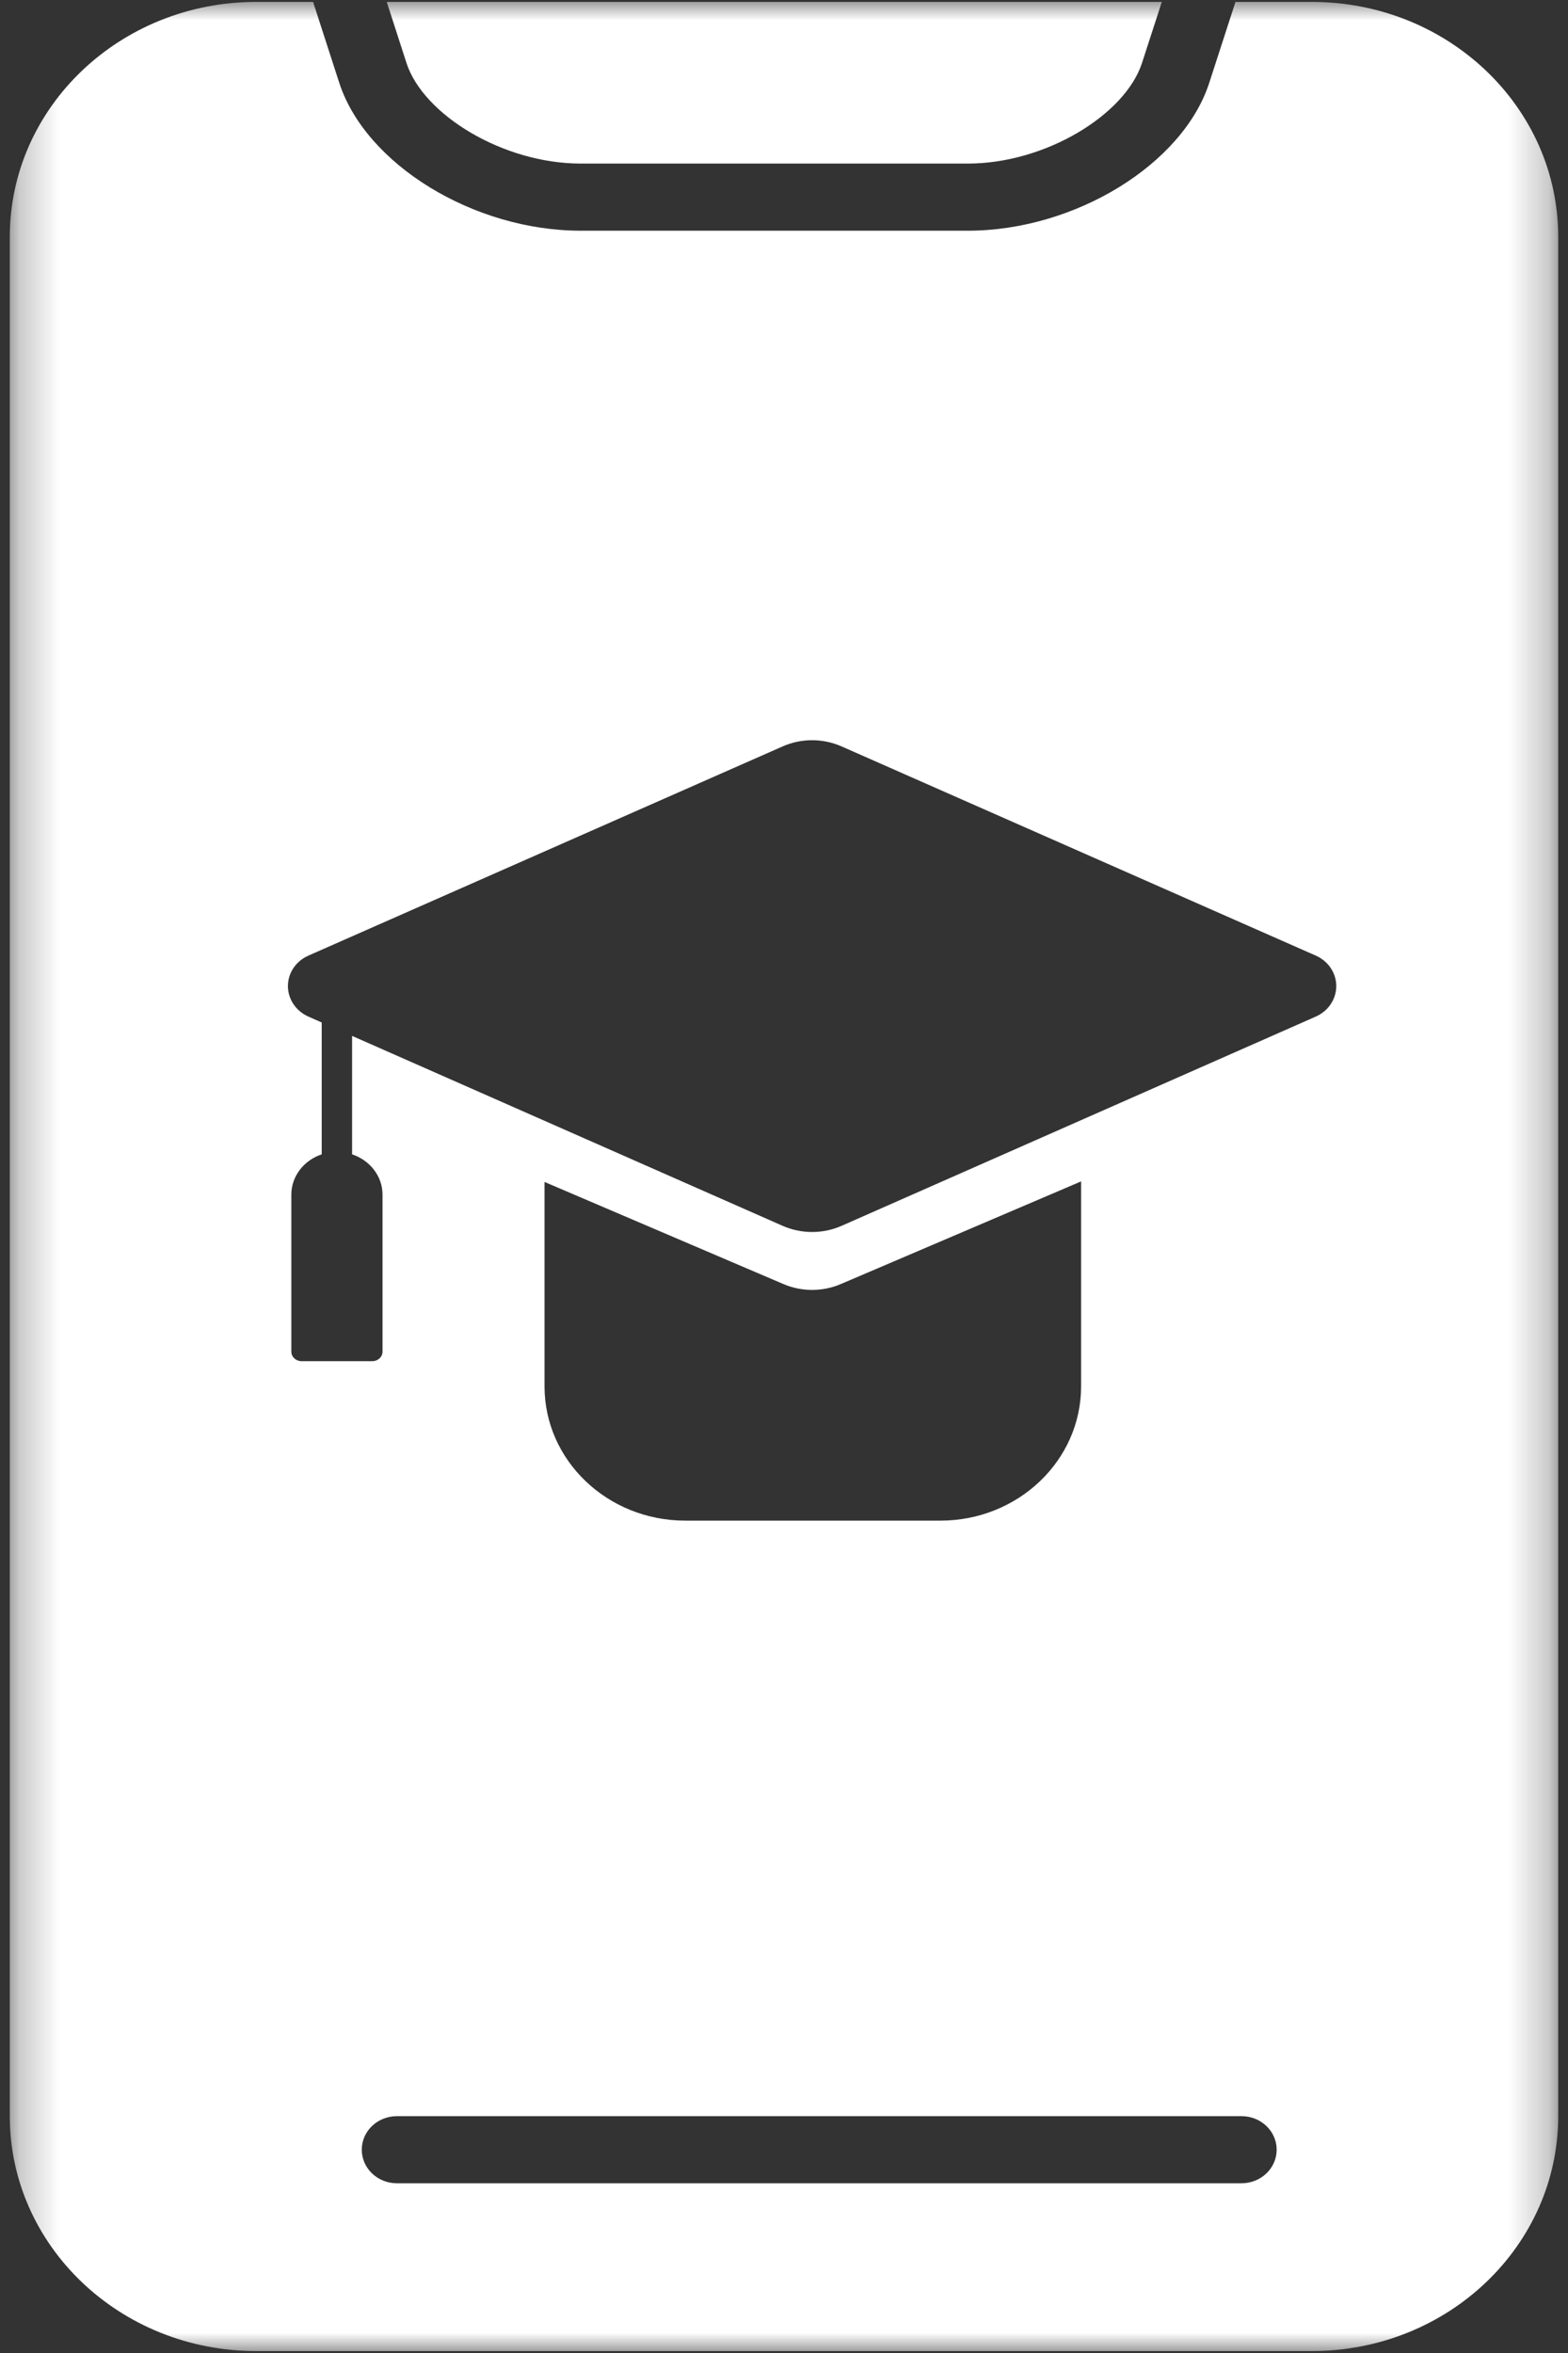 <svg width="40" height="60" viewBox="0 0 40 60" fill="none" xmlns="http://www.w3.org/2000/svg">
<rect x="0" y="0" width="40" height="60" fill="#333333" stroke="none"/>
<mask id="mask0_3968_12388" style="mask-type:luminance" maskUnits="userSpaceOnUse" x="0" y="0" width="40" height="60">
<path d="M0.25 0H39.75V60H0.25V0Z" fill="white"/>
</mask>
<g mask="url(#mask0_3968_12388)">
<path d="M31.517 0.049H33.466C36.938 0.049 39.75 2.732 39.75 6.039V53.961C39.75 57.268 36.938 59.951 33.466 59.951H6.534C3.064 59.951 0.25 57.268 0.25 53.961V6.039C0.25 2.732 3.064 0.049 6.534 0.049H7.987L8.654 2.11C9.33 4.194 12.087 5.883 14.815 5.883H24.689C27.415 5.883 30.174 4.194 30.849 2.11L31.517 0.049ZM10.369 1.605L9.866 0.049H29.638L29.133 1.605C28.705 2.925 26.672 4.171 24.689 4.171H14.815C12.832 4.171 10.797 2.925 10.369 1.605ZM10.125 55.672H31.672C32.167 55.672 32.568 55.288 32.568 54.816C32.568 54.343 32.167 53.961 31.672 53.961H10.125C9.629 53.961 9.229 54.343 9.229 54.816C9.229 55.288 9.629 55.672 10.125 55.672ZM8.207 26.073V29.435C7.755 29.586 7.432 29.989 7.432 30.463V34.466C7.432 34.6 7.548 34.709 7.691 34.709H9.499C9.642 34.709 9.758 34.6 9.758 34.466V30.463C9.758 29.989 9.434 29.586 8.982 29.435V26.415L19.963 31.257C20.441 31.468 20.992 31.468 21.471 31.257L33.567 25.922C34.017 25.723 34.214 25.214 34.006 24.786C33.916 24.601 33.762 24.454 33.567 24.368L21.471 19.034C20.992 18.822 20.441 18.822 19.963 19.034L7.866 24.368C7.416 24.566 7.219 25.075 7.428 25.504C7.517 25.688 7.673 25.837 7.866 25.922L8.207 26.073ZM13.891 30.139C13.891 30.887 13.891 31.417 13.891 31.733V35.351C13.891 37.242 15.498 38.775 17.482 38.775H23.99C25.972 38.775 27.579 37.242 27.579 35.351V31.733C27.579 31.364 27.579 30.827 27.579 30.125L21.451 32.742C20.985 32.942 20.45 32.942 19.983 32.742L13.891 30.139Z" fill="white"/>
</g>
</svg>
